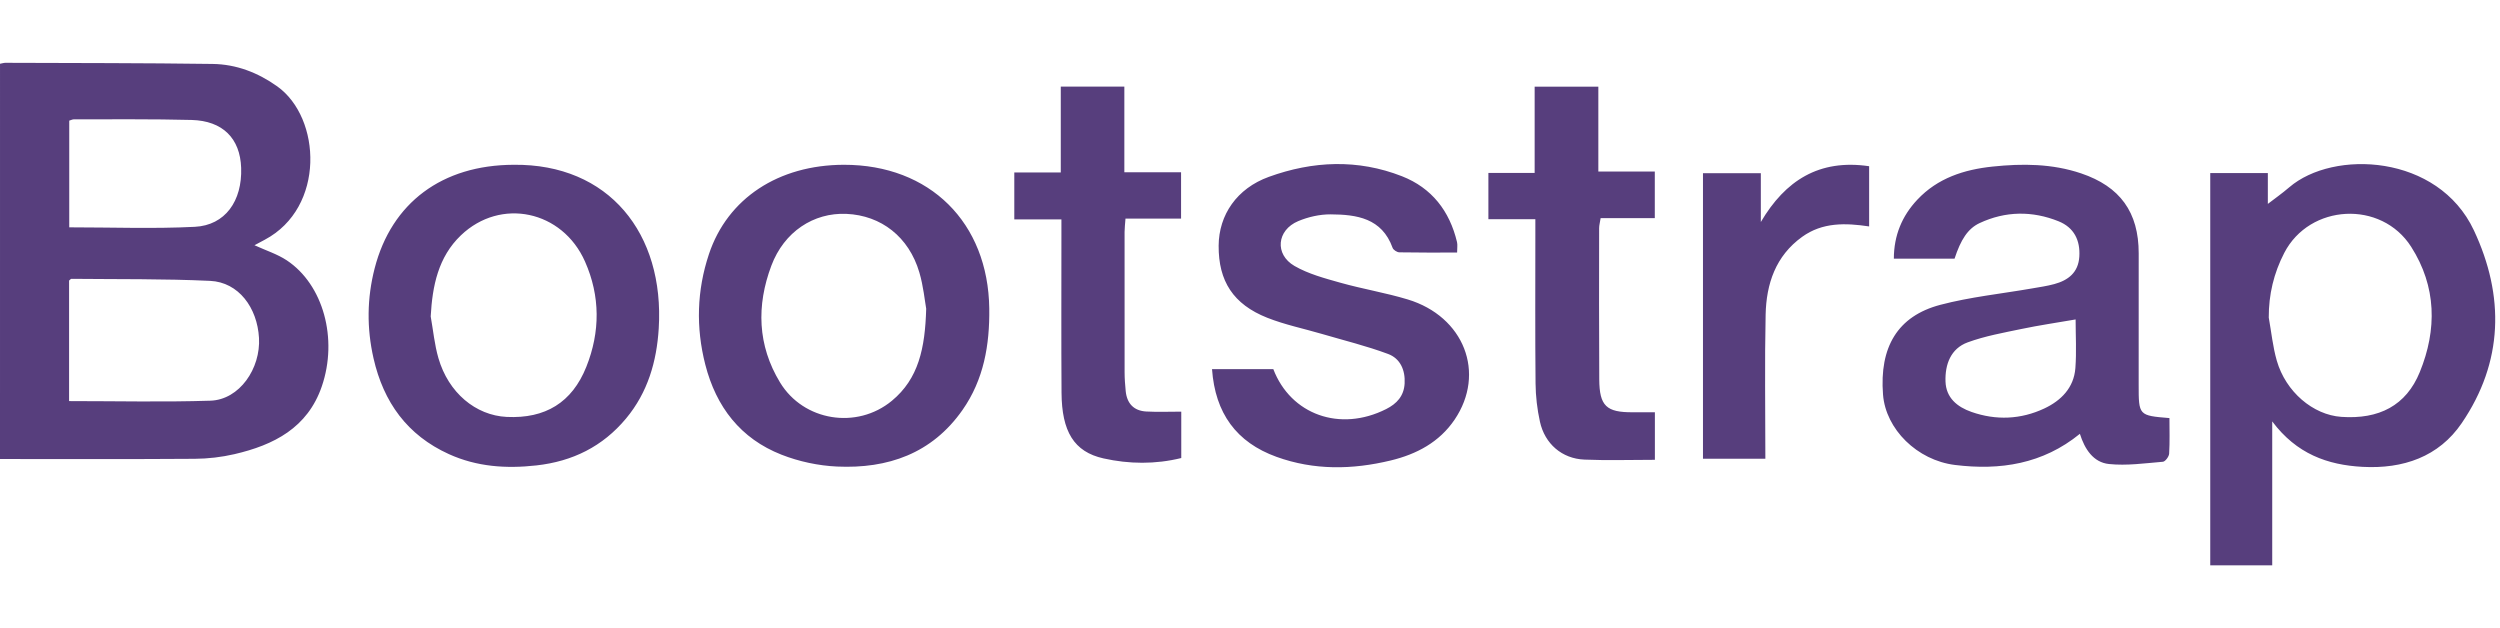 <svg width="199" height="50" viewBox="0 0 199 50" fill="none" xmlns="http://www.w3.org/2000/svg">
<path d="M0.001 5.076C0.164 5.046 0.297 5 0.431 5C5.93 5.021 11.43 5.013 16.929 5.09C18.804 5.116 20.526 5.777 22.065 6.873C25.58 9.374 25.904 16.518 21.08 19.081C20.834 19.211 20.59 19.343 20.257 19.521C21.173 19.942 22.075 20.224 22.831 20.726C25.733 22.654 26.915 26.967 25.616 30.755C24.483 34.06 21.791 35.425 18.661 36.151C17.633 36.39 16.557 36.514 15.501 36.521C10.36 36.558 5.218 36.538 0 36.538C0.001 26.062 0.001 15.586 0.001 5.076ZM5.499 31.927C9.323 31.927 13.036 32.014 16.742 31.895C19.072 31.821 20.756 29.323 20.616 26.894C20.478 24.5 19.003 22.463 16.724 22.357C13.05 22.185 9.365 22.234 5.685 22.195C5.63 22.195 5.574 22.276 5.499 22.334L5.499 31.927ZM5.512 18.096C8.929 18.096 12.225 18.221 15.507 18.055C17.923 17.933 19.287 16.001 19.196 13.36C19.116 11.021 17.735 9.615 15.25 9.549C12.133 9.468 9.012 9.505 5.893 9.498C5.767 9.498 5.64 9.566 5.512 9.603V18.096ZM175.936 13.774H180.52V16.231C181.03 15.838 181.652 15.401 182.226 14.908C185.738 11.893 194.07 12.263 196.921 18.334C199.375 23.559 199.268 28.814 195.956 33.678C194.122 36.372 191.281 37.335 188.063 37.162C185.267 37.011 182.806 36.132 180.869 33.544V45H175.936C175.936 34.582 175.936 24.208 175.936 13.774ZM180.593 25.279C180.799 26.423 180.913 27.595 181.232 28.707C181.945 31.188 184.115 33.023 186.363 33.182C189.37 33.394 191.529 32.283 192.616 29.617C193.997 26.23 193.949 22.813 191.93 19.646C189.548 15.912 183.842 16.224 181.824 20.136C180.993 21.747 180.587 23.442 180.593 25.279ZM172.688 33.279C172.688 34.215 172.721 35.166 172.664 36.112C172.65 36.345 172.357 36.74 172.167 36.756C170.737 36.875 169.284 37.084 167.873 36.936C166.628 36.806 165.943 35.752 165.559 34.532C162.605 36.937 159.217 37.457 155.614 37.011C152.6 36.637 150.104 34.163 149.889 31.415C149.593 27.629 151.047 25.163 154.447 24.265C156.832 23.636 159.316 23.383 161.754 22.958C162.346 22.855 162.944 22.771 163.522 22.613C164.632 22.31 165.432 21.696 165.514 20.433C165.598 19.127 165.091 18.11 163.864 17.615C161.77 16.773 159.637 16.794 157.575 17.759C156.634 18.199 156.075 19.084 155.582 20.589H150.75C150.754 18.747 151.395 17.198 152.619 15.895C154.236 14.173 156.342 13.497 158.611 13.259C160.986 13.011 163.348 13.022 165.655 13.8C168.758 14.846 170.244 16.893 170.24 20.171C170.235 23.65 170.238 27.129 170.238 30.608C170.237 33.077 170.236 33.077 172.688 33.279ZM165.219 25.428C163.696 25.692 162.303 25.894 160.928 26.182C159.482 26.484 158.008 26.746 156.629 27.251C155.276 27.747 154.817 29.01 154.862 30.367C154.904 31.665 155.791 32.391 156.933 32.791C158.891 33.475 160.855 33.391 162.723 32.517C164.061 31.891 165.08 30.867 165.2 29.304C165.298 28.002 165.219 26.686 165.219 25.428ZM40.881 13.117C48.459 13.028 52.903 18.583 52.435 26.147C52.272 28.776 51.565 31.233 49.835 33.31C47.97 35.549 45.571 36.728 42.694 37.048C40.292 37.316 37.958 37.158 35.732 36.148C32.418 34.643 30.527 32.017 29.732 28.519C29.186 26.121 29.21 23.733 29.822 21.36C31.17 16.128 35.2 13.137 40.881 13.117ZM34.284 25.187C34.483 26.298 34.587 27.436 34.9 28.513C35.694 31.256 37.859 33.067 40.335 33.187C43.395 33.336 45.535 32.048 46.672 29.198C47.783 26.416 47.785 23.569 46.567 20.82C44.764 16.747 39.85 15.706 36.687 18.733C34.883 20.459 34.417 22.752 34.284 25.187ZM67.174 13.117C74.009 13.107 78.66 17.712 78.746 24.563C78.783 27.456 78.311 30.215 76.613 32.638C74.183 36.107 70.671 37.321 66.629 37.137C65.14 37.069 63.596 36.738 62.208 36.193C58.949 34.914 57.005 32.395 56.142 29.024C55.384 26.063 55.468 23.121 56.432 20.228C57.911 15.789 61.968 13.125 67.174 13.117ZM73.725 24.572C73.615 23.965 73.506 22.79 73.179 21.681C72.346 18.858 70.145 17.145 67.373 17.024C64.761 16.91 62.413 18.45 61.4 21.147C60.207 24.323 60.295 27.486 62.092 30.445C63.965 33.528 68.209 34.203 70.993 31.903C73.117 30.148 73.637 27.725 73.725 24.572ZM115.986 20.103C114.426 20.103 112.907 20.115 111.389 20.086C111.202 20.083 110.911 19.896 110.851 19.728C109.997 17.357 107.989 17.075 105.912 17.063C105.051 17.058 104.134 17.267 103.337 17.602C101.633 18.317 101.443 20.245 103.04 21.169C104.149 21.809 105.449 22.154 106.699 22.506C108.468 23.004 110.293 23.303 112.05 23.834C116.542 25.192 118.298 29.696 115.783 33.409C114.576 35.19 112.772 36.154 110.703 36.653C107.645 37.391 104.601 37.445 101.613 36.366C98.415 35.211 96.726 32.892 96.477 29.383H101.356C102.743 33.004 106.663 34.414 110.335 32.564C111.184 32.136 111.752 31.526 111.808 30.525C111.869 29.455 111.455 28.535 110.495 28.177C108.783 27.538 106.995 27.101 105.238 26.585C103.782 26.158 102.28 25.85 100.875 25.294C98.165 24.221 96.987 22.374 97.004 19.559C97.018 17.104 98.454 15 100.999 14.078C104.501 12.808 108.076 12.65 111.594 14.028C113.972 14.96 115.39 16.797 115.979 19.271C116.032 19.499 115.986 19.752 115.986 20.103ZM89.498 13.711H94.013V17.403H89.589C89.557 17.846 89.517 18.155 89.516 18.464C89.512 22.191 89.51 25.918 89.518 29.644C89.519 30.14 89.558 30.637 89.606 31.132C89.704 32.117 90.251 32.702 91.243 32.756C92.152 32.806 93.066 32.767 94.029 32.767V36.459C91.967 36.969 89.871 36.943 87.842 36.49C85.479 35.964 84.519 34.339 84.498 31.261C84.47 27.073 84.49 22.885 84.489 18.696V17.465H80.738V13.73H84.438V6.892H89.498C89.498 9.129 89.498 11.349 89.498 13.711ZM131.729 36.601C129.786 36.601 127.946 36.662 126.113 36.584C124.336 36.509 122.968 35.33 122.58 33.572C122.359 32.569 122.241 31.546 122.23 30.519C122.191 26.578 122.214 22.637 122.214 18.696V17.45H118.476V13.765H122.158V6.898H127.228V13.653H131.722V17.365H127.41C127.359 17.7 127.291 17.931 127.291 18.163C127.288 22.175 127.275 26.187 127.301 30.198C127.315 32.32 127.87 32.831 129.973 32.816C130.535 32.812 131.097 32.815 131.729 32.815L131.729 36.601ZM140.162 13.787V17.672C142.109 14.367 144.804 12.644 148.783 13.231V18.024C146.893 17.74 145.069 17.689 143.454 18.85C141.336 20.372 140.597 22.597 140.544 25.05C140.462 28.842 140.523 32.637 140.523 36.513H135.557V13.787C137.061 13.787 138.534 13.787 140.162 13.787Z" fill="#573E7D"/>
</svg>
